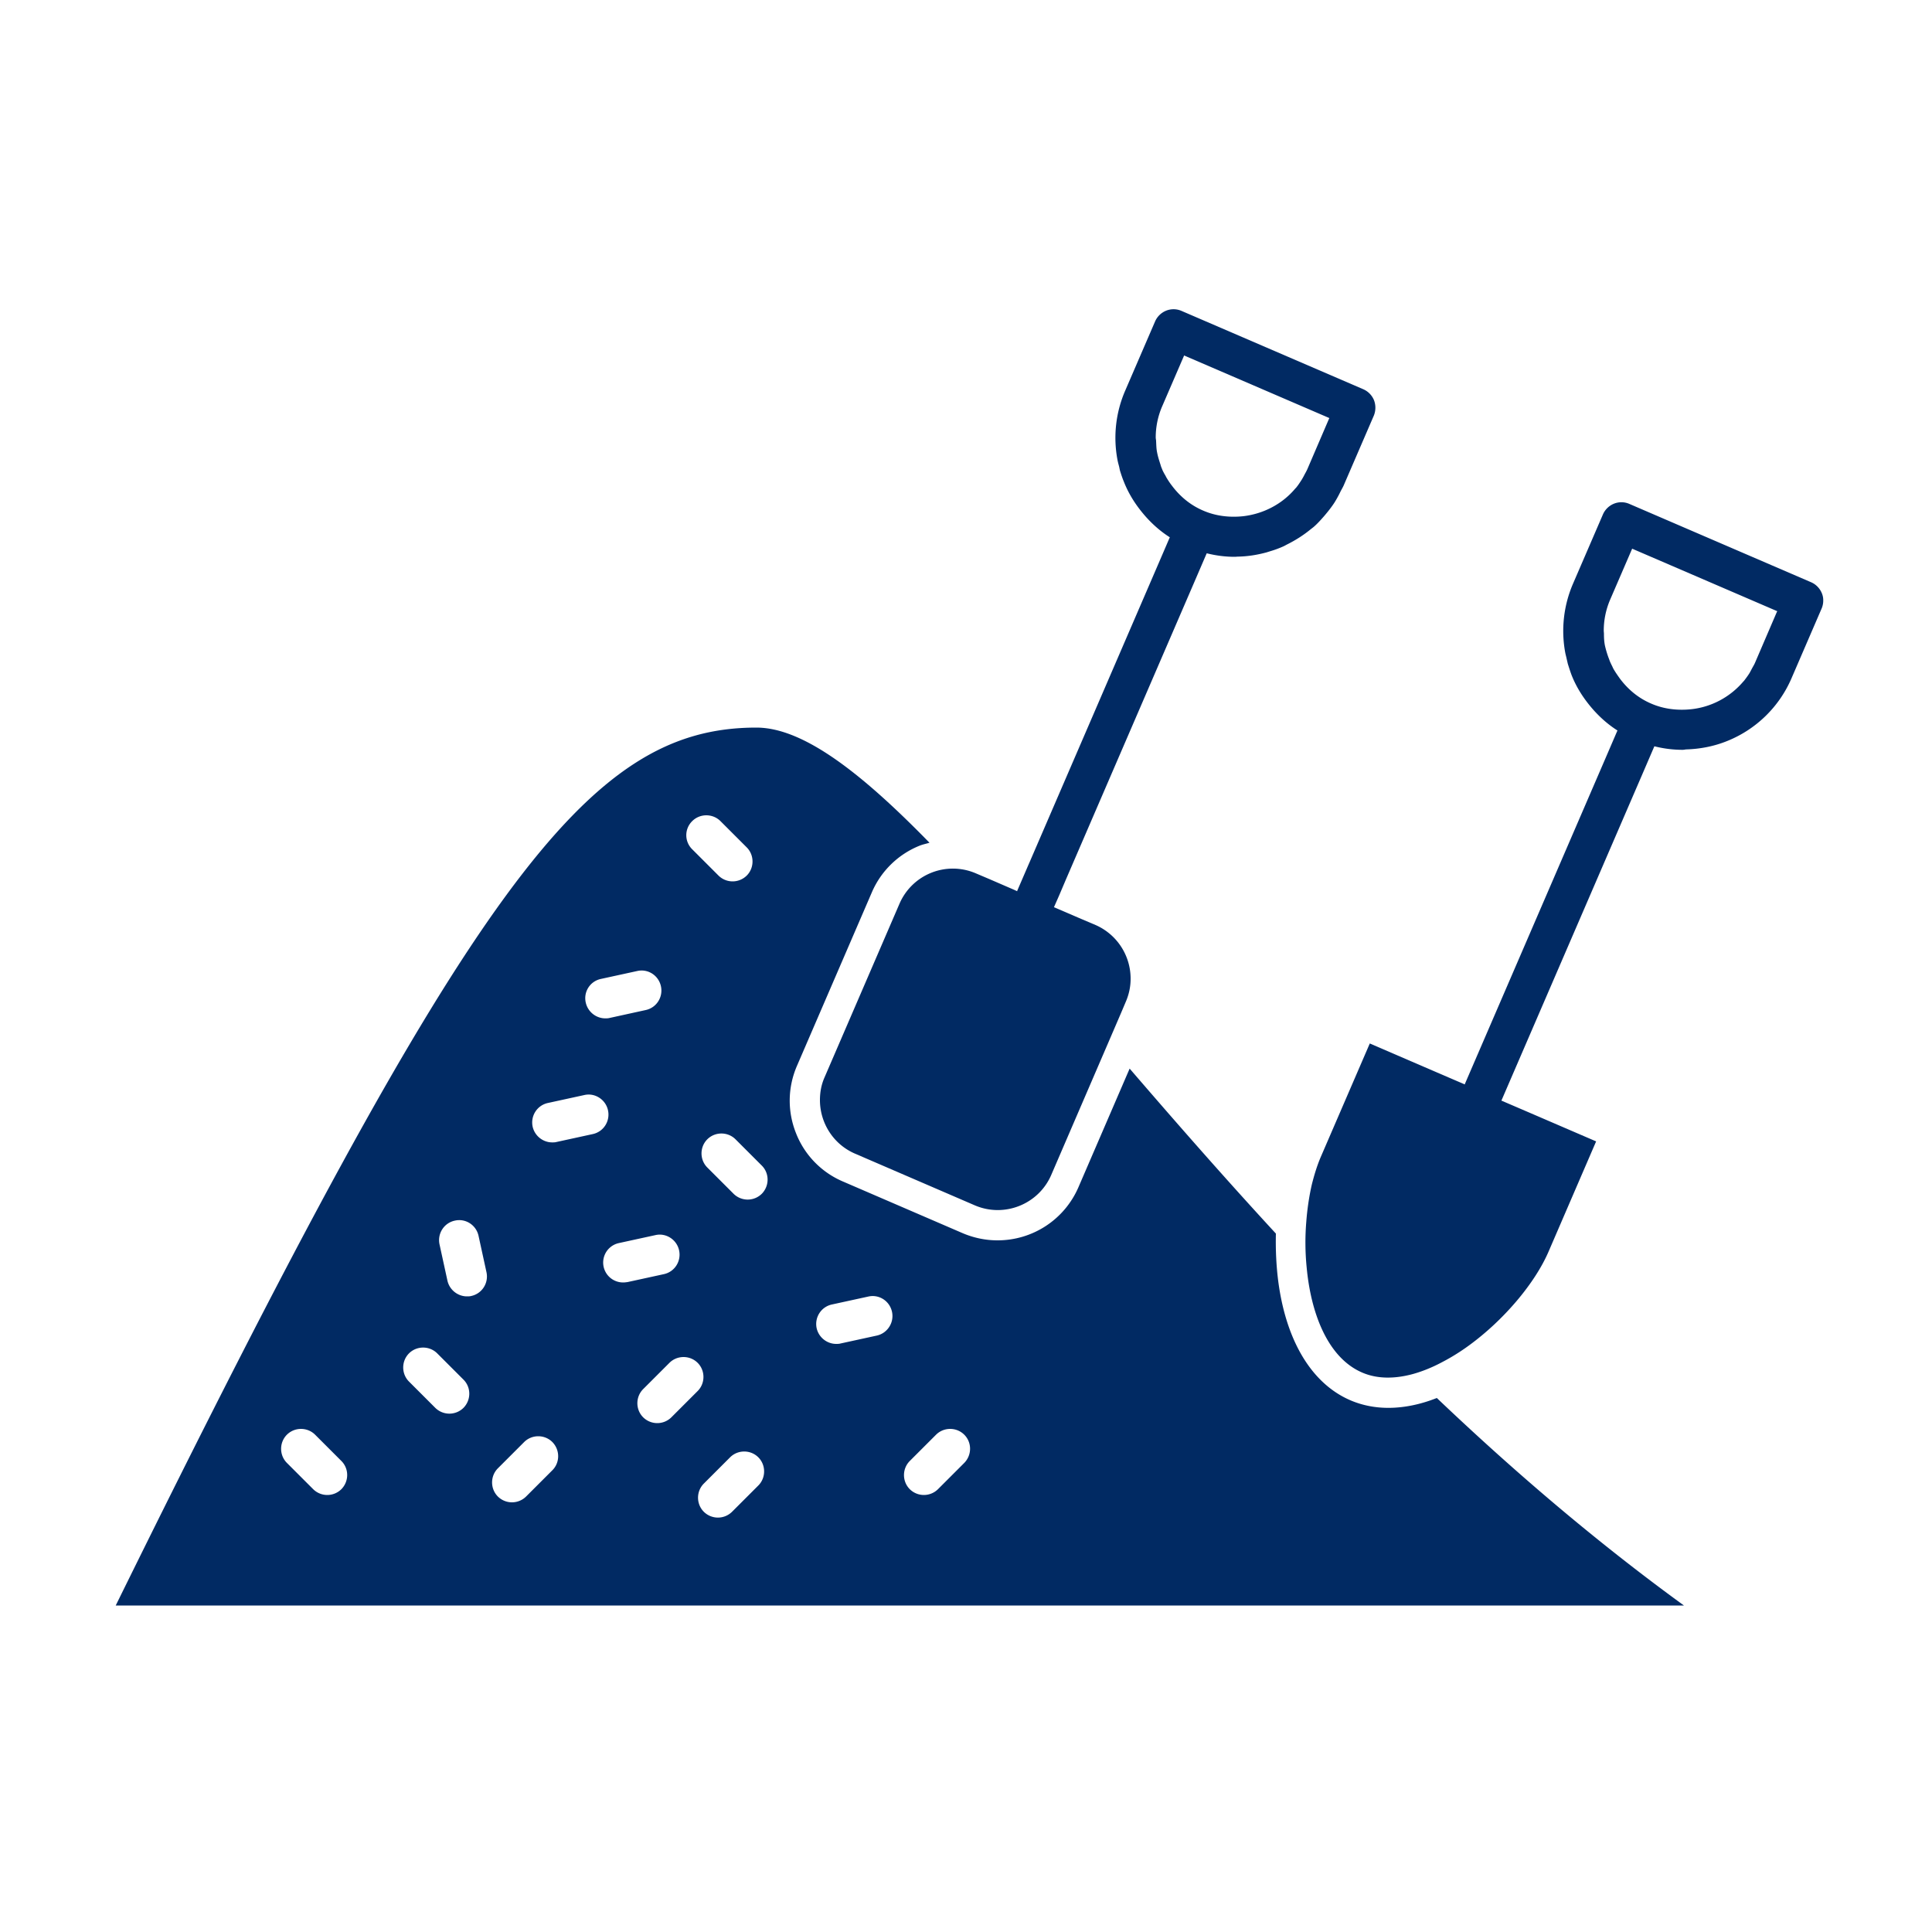 <?xml version="1.0" standalone="no"?><!DOCTYPE svg PUBLIC "-//W3C//DTD SVG 1.1//EN" "http://www.w3.org/Graphics/SVG/1.1/DTD/svg11.dtd"><svg t="1712816713167" class="icon" viewBox="0 0 1024 1024" version="1.1" xmlns="http://www.w3.org/2000/svg" p-id="13073" xmlns:xlink="http://www.w3.org/1999/xlink" width="200" height="200"><path d="M735.846 746.189c-7.066 0-13.824-1.331-20.07-3.994-20.275-8.704-33.894-30.925-38.195-62.464-1.126-8.499-1.536-17.306-1.331-25.907-27.648-30.003-53.35-59.392-77.517-87.45l-27.136 62.874a46.643 46.643 0 0 1-42.906 28.16c-6.144 0-12.39-1.229-18.432-3.789l-63.59-27.443a46.06 46.06 0 0 1-24.781-25.6c-4.608-11.571-4.403-24.269 0.512-35.635l39.731-92.058a46.387 46.387 0 0 1 25.6-24.781c1.638-0.614 3.277-0.922 4.915-1.434-36.25-37.171-66.97-61.03-91.75-61.03-89.907 0-151.552 83.354-339.558 465.306h831.181c-47.616-34.611-91.034-71.987-130.97-109.978-8.806 3.482-17.51 5.222-25.702 5.222zM366.899 435.2c4.096-4.096 10.854-4.096 14.95 0l13.926 13.926c4.096 4.096 4.096 10.854 0 14.95a10.629 10.629 0 0 1-14.95 0l-13.926-13.926a10.445 10.445 0 0 1 0-14.95z m-48.435 83.661l19.251-4.198c5.734-1.331 11.366 2.355 12.595 8.09 1.229 5.734-2.355 11.366-8.09 12.595l-19.149 4.198c-0.819 0.205-1.536 0.205-2.253 0.205-4.813 0-9.216-3.379-10.342-8.294-1.331-5.734 2.253-11.366 7.987-12.595zM180.941 789.299a10.629 10.629 0 0 1-14.95 0l-13.926-13.926c-4.096-4.096-4.096-10.854 0-14.95 4.096-4.096 10.854-4.096 14.95 0l13.926 13.926c4.096 4.096 4.096 10.752 0 14.95z m64.717-43.11a10.629 10.629 0 0 1-14.95 0l-13.926-13.926c-4.096-4.096-4.096-10.854 0-14.95 4.096-4.096 10.854-4.096 14.95 0l13.926 13.926c4.096 4.096 4.096 10.752 0 14.95z m4.096-59.29c-0.717 0.205-1.536 0.205-2.253 0.205-4.813 0-9.216-3.379-10.342-8.294l-4.198-19.251c-1.229-5.734 2.355-11.366 8.09-12.595 5.734-1.331 11.366 2.355 12.595 8.09l4.198 19.251c1.229 5.734-2.355 11.366-8.09 12.595z m43.008 92.365l-13.926 13.926a10.629 10.629 0 0 1-14.95 0c-4.096-4.096-4.096-10.854 0-14.95l13.926-13.926c4.096-4.096 10.854-4.096 14.95 0 4.096 4.198 4.096 10.854 0 14.95z m21.402-178.176l-19.251 4.198c-0.717 0.205-1.536 0.205-2.253 0.205-4.813 0-9.216-3.379-10.342-8.294-1.229-5.734 2.355-11.366 8.09-12.595l19.251-4.198c5.632-1.331 11.366 2.355 12.595 8.09 1.229 5.734-2.355 11.366-8.09 12.595z m16.179 78.643a10.557 10.557 0 0 1-2.253-20.89l19.251-4.198c5.632-1.331 11.366 2.355 12.595 8.09 1.229 5.734-2.355 11.366-8.09 12.595l-19.251 4.198c-0.819 0.102-1.536 0.205-2.253 0.205z m25.498 71.475a10.629 10.629 0 0 1-14.95 0c-4.096-4.096-4.096-10.854 0-14.95l13.926-13.926c4.096-4.096 10.854-4.096 14.95 0 4.096 4.096 4.096 10.854 0 14.95l-13.926 13.926z m46.08 36.147l-13.926 13.926a10.629 10.629 0 0 1-14.95 0c-4.096-4.096-4.096-10.854 0-14.95l13.926-13.926c4.096-4.096 10.854-4.096 14.95 0 4.096 4.096 4.096 10.854 0 14.95z m1.843-154.624a10.629 10.629 0 0 1-14.95 0l-13.926-13.926c-4.096-4.096-4.096-10.854 0-14.95 4.096-4.096 10.854-4.096 14.95 0l13.926 13.926c4.096 4.096 4.096 10.752 0 14.95z m60.928 75.162l-19.251 4.198c-0.717 0.205-1.536 0.205-2.253 0.205-4.813 0-9.216-3.379-10.342-8.294-1.229-5.734 2.355-11.366 8.09-12.595l19.251-4.198c5.734-1.331 11.366 2.355 12.595 8.09 1.229 5.734-2.458 11.366-8.09 12.595z m46.387 67.482l-13.926 13.926a10.629 10.629 0 0 1-14.95 0c-4.096-4.096-4.096-10.854 0-14.95l13.926-13.926c4.096-4.096 10.854-4.096 14.95 0 4.096 4.096 4.096 10.752 0 14.95z" fill="#012A63" p-id="13074"></path><path d="M476.774 478.925l-39.731 92.058c-1.741 3.891-2.458 7.987-2.458 12.083 0 11.981 6.963 23.347 18.534 28.365l63.59 27.443c15.565 6.656 33.69-0.512 40.448-16.077L587.264 552.96l6.963-16.179 2.56-6.042c1.638-3.891 2.458-7.885 2.458-11.878v-0.614a31.027 31.027 0 0 0-18.534-27.955l-7.475-3.174-1.434-0.614-13.107-5.632h-0.102c0-0.102 0.102-0.102 0.102-0.205l2.662-6.042 3.482-8.192 68.301-158.208 6.349-14.746 0.102-0.205h0.102c4.915 1.229 9.83 1.843 14.746 1.843 0.614 0 1.229-0.102 1.843-0.102 5.12-0.102 10.138-0.922 15.053-2.253 0.614-0.205 1.331-0.41 1.946-0.614 2.458-0.717 4.915-1.638 7.168-2.662 0.614-0.307 1.126-0.614 1.741-0.922 4.301-2.15 8.397-4.71 12.186-7.782 0.614-0.512 1.331-1.024 1.946-1.536 1.638-1.434 3.174-3.072 4.71-4.813 0.922-1.024 1.843-2.15 2.765-3.277 1.229-1.536 2.458-3.174 3.584-4.915 1.126-1.843 2.15-3.686 3.072-5.632 0.614-1.229 1.331-2.355 1.843-3.584l15.872-36.762a11.141 11.141 0 0 0 0.102-8.09c-1.024-2.56-3.072-4.71-5.632-5.837l-96.461-41.574a10.547 10.547 0 0 0-8.09-0.102c-2.56 1.024-4.71 3.072-5.837 5.632l-15.872 36.762a62.802 62.802 0 0 0-4.096 36.659c0.205 1.126 0.512 2.253 0.819 3.379 0.205 0.819 0.307 1.536 0.512 2.355 0.614 1.946 1.229 3.891 2.048 5.837 2.765 7.066 6.861 13.21 11.776 18.739 3.686 4.096 7.885 7.782 12.595 10.752l-0.102 0.205-6.349 14.746-67.891 157.286-0.41 0.922-6.144 14.234v0.205l-1.536-0.717-13.005-5.632-7.475-3.174a30.802 30.802 0 0 0-40.346 16.077z m136.499-239.206c-0.41-1.946-0.41-3.891-0.512-5.837 0-0.717-0.205-1.331-0.205-2.048 0-5.53 1.126-11.162 3.379-16.384l11.674-27.034 77.005 33.178-0.102 0.102-11.571 26.931c-0.41 0.922-0.922 1.843-1.434 2.765-0.512 1.024-1.024 1.946-1.638 2.97-0.819 1.229-1.638 2.56-2.56 3.686-0.205 0.307-0.512 0.614-0.819 0.922-6.963 8.294-16.998 13.414-27.648 14.643-6.963 0.717-14.234 0-21.094-2.97-6.758-2.867-12.288-7.475-16.589-13.21-1.126-1.434-2.048-2.867-2.97-4.403-0.307-0.614-0.614-1.229-1.024-1.843-0.41-0.819-0.922-1.638-1.229-2.56-0.307-0.717-0.614-1.434-0.819-2.253-0.717-2.253-1.434-4.403-1.843-6.656zM965.632 314.47c-1.024-2.56-3.072-4.71-5.632-5.837l-96.461-41.574a10.547 10.547 0 0 0-8.09-0.102c-2.56 1.024-4.71 3.072-5.837 5.632l-15.872 36.762a63.14 63.14 0 0 0-4.096 36.762c0.205 1.024 0.512 2.048 0.717 3.072l0.614 2.662c0.614 1.946 1.229 3.891 1.946 5.837 2.765 7.066 6.861 13.21 11.776 18.739 3.686 4.096 7.885 7.782 12.595 10.752l-0.102 0.205-6.349 14.746-68.301 158.208-6.144 14.234v0.205l-14.541-6.246-35.84-15.462-26.01 60.211c-1.843 4.301-3.379 9.216-4.71 14.541-1.434 6.246-2.458 13.107-2.97 20.173a133.386 133.386 0 0 0 0.205 23.45c2.253 24.986 11.366 48.23 29.389 56.013 7.987 3.482 17.203 3.379 26.522 0.922 5.325-1.434 10.854-3.686 16.179-6.554 4.71-2.458 9.318-5.325 13.824-8.602 18.739-13.619 35.123-33.178 42.291-49.766l25.19-58.368 0.102-0.102-35.635-15.36-14.541-6.246h-0.102c0-0.102 0.102-0.102 0.102-0.205l6.144-14.234L870.4 410.522l6.349-14.746 0.102-0.205h0.102c4.915 1.229 9.83 1.843 14.848 1.843 0.614 0 1.126-0.102 1.741-0.205 7.27-0.205 14.541-1.536 21.504-4.301a62.423 62.423 0 0 0 34.611-33.69l15.872-36.762c0.512-1.229 0.819-2.662 0.819-3.994a9.452 9.452 0 0 0-0.717-3.994z m-23.757 9.626l-11.571 26.931c-0.41 1.024-0.922 1.843-1.434 2.765-0.512 0.922-1.024 1.946-1.536 2.867-0.819 1.331-1.741 2.56-2.662 3.789a5.12 5.12 0 0 1-0.717 0.819c-7.066 8.294-16.998 13.517-27.648 14.643-6.963 0.717-14.234 0-21.094-2.97-6.758-2.867-12.288-7.475-16.589-13.21-1.024-1.434-2.048-2.867-2.97-4.403a11.674 11.674 0 0 1-1.024-1.946c-0.41-0.819-0.819-1.638-1.229-2.56-0.307-0.717-0.512-1.434-0.819-2.15a52.941 52.941 0 0 1-1.946-6.554c-0.41-2.048-0.512-4.096-0.512-6.144 0-0.614-0.102-1.229-0.102-1.741 0-5.53 1.126-11.162 3.379-16.384l11.674-27.034L942.08 323.994l-0.205 0.102z" fill="#012A63" p-id="13075"></path></svg>